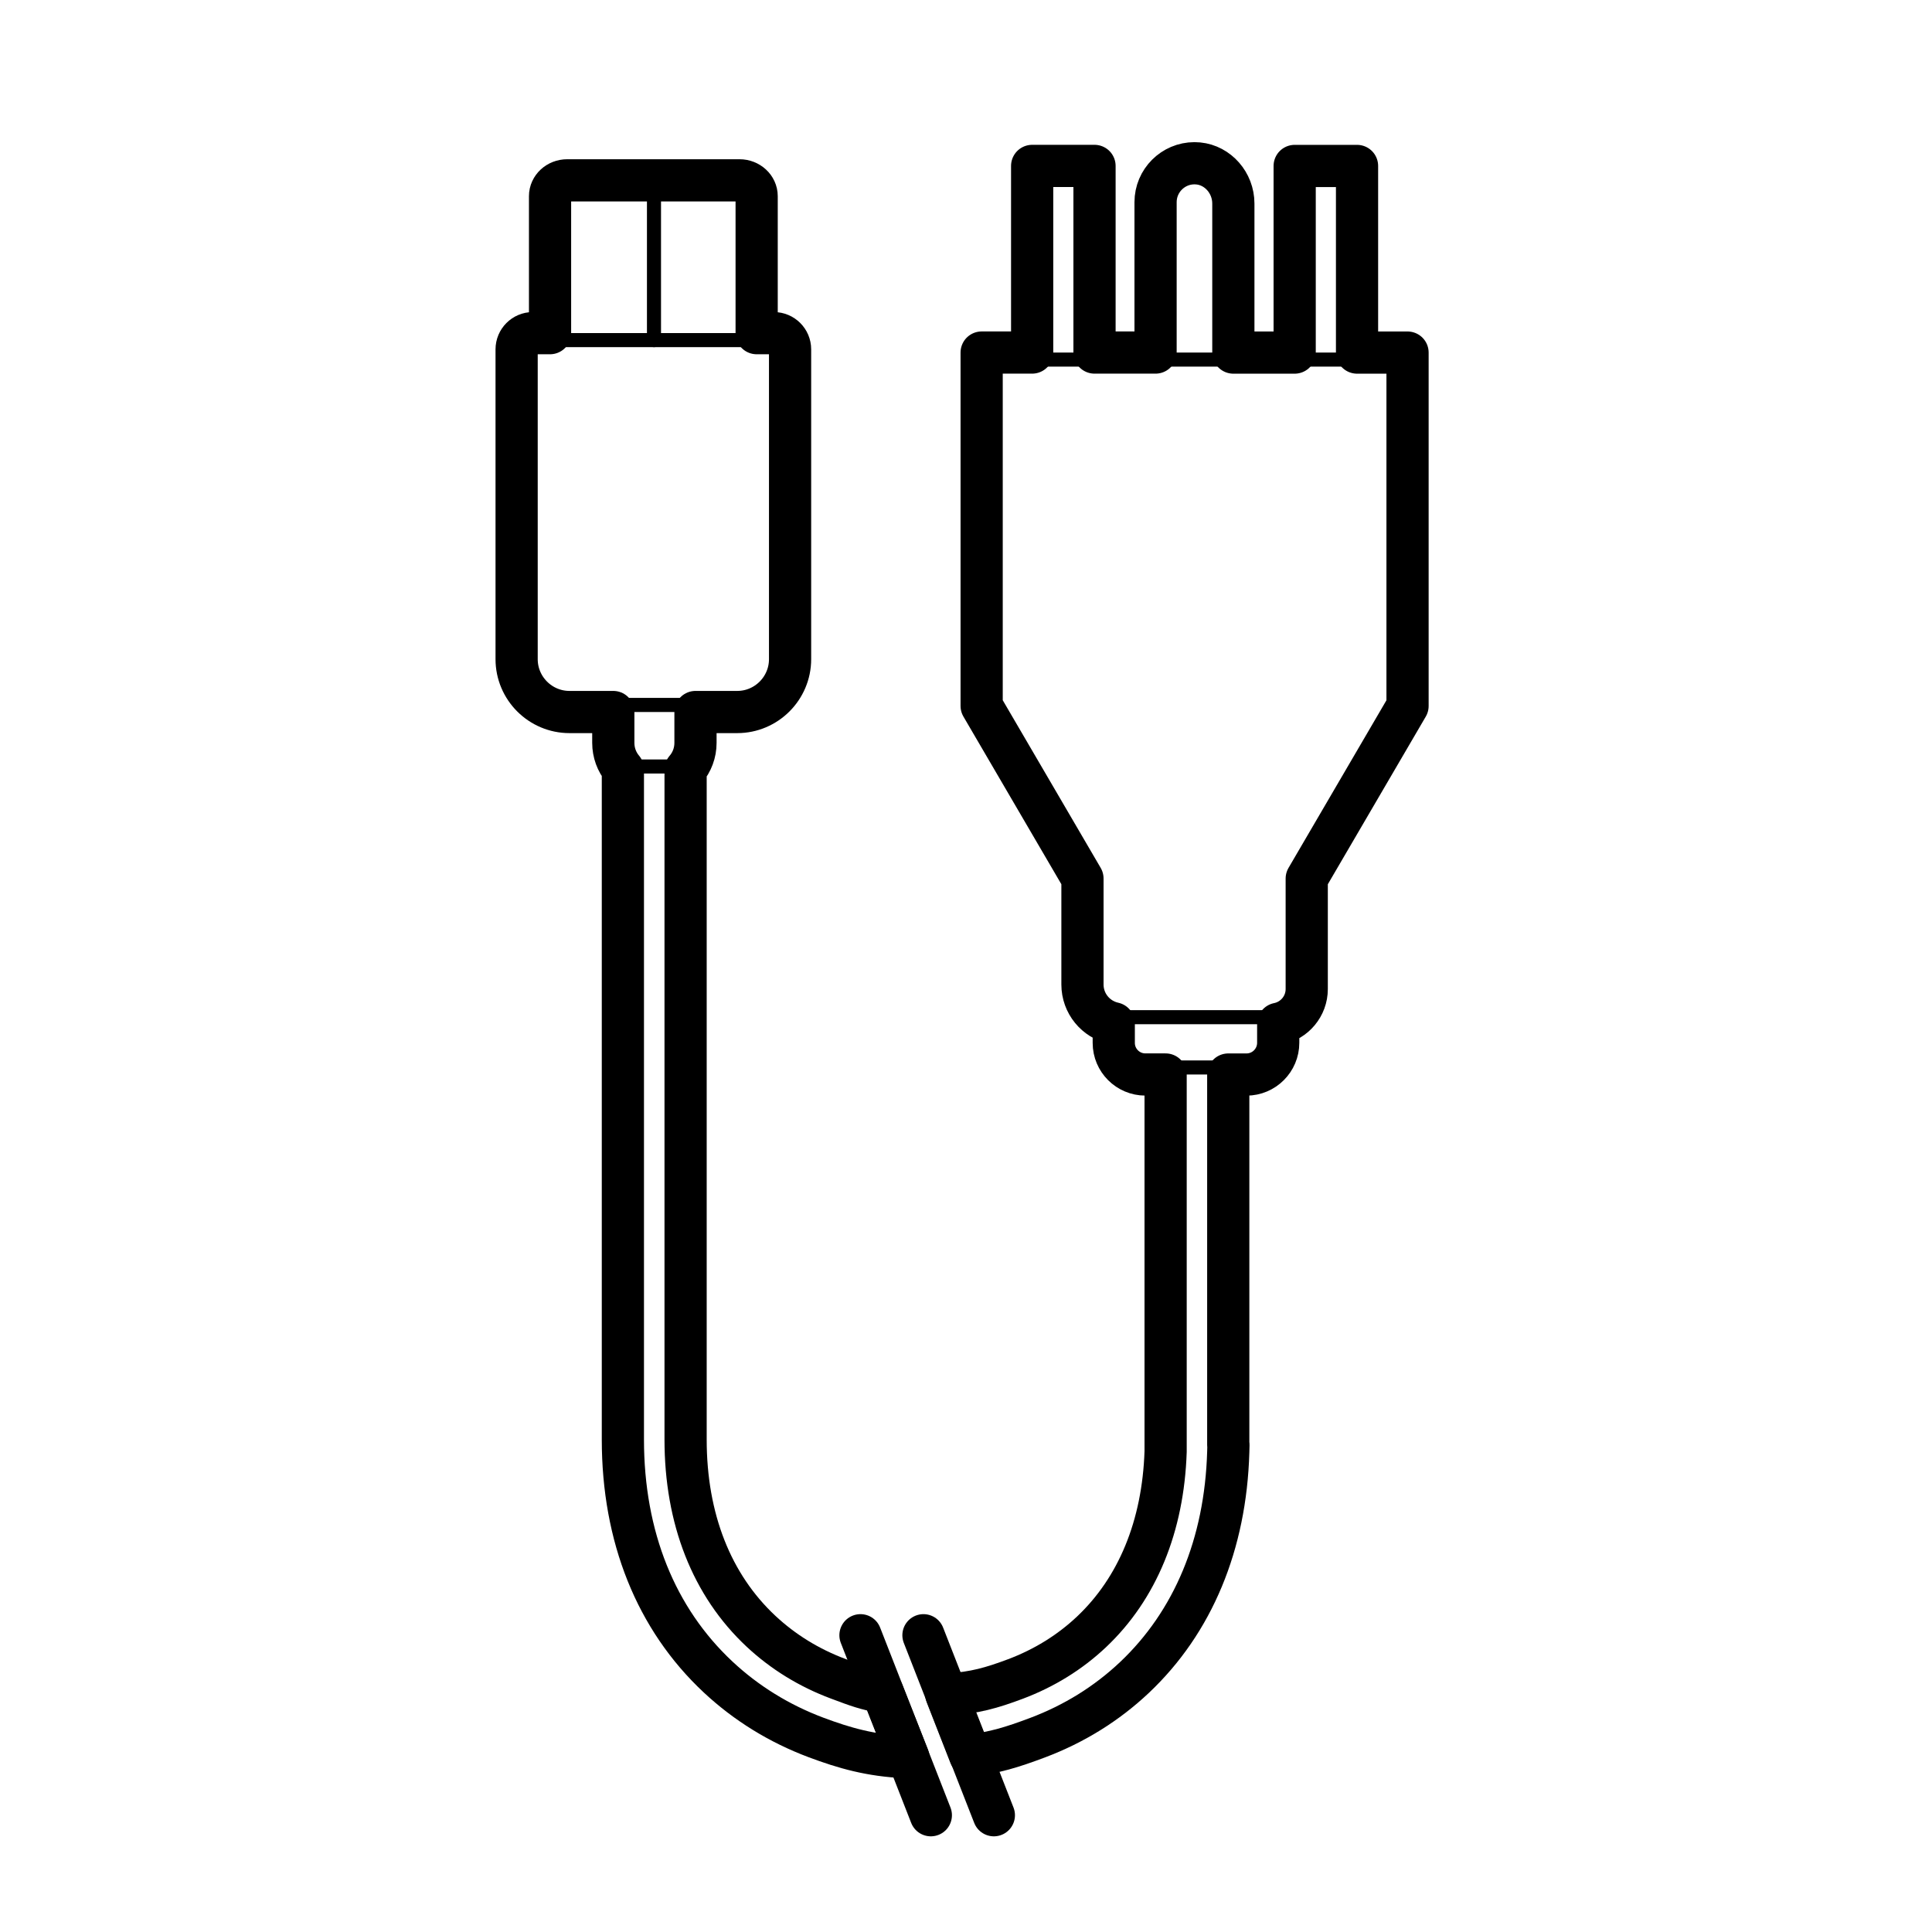 <svg viewBox="0 0 500 500" version="1.1" xmlns="http://www.w3.org/2000/svg" id="Layer_1">
  
  <defs>
    <style>
      .st0 {
        stroke-width: 3.64px;
      }

      .st0, .st1 {
        fill: none;
        stroke: #000;
        stroke-linecap: round;
        stroke-linejoin: round;
      }

      .st1 {
        stroke-width: 10.92px;
      }
    </style>
  </defs>
  <g>
    <path d="M216.27,436.17c-7.76-2.91-14.68-7.17-20.55-12.66-13.16-12.29-20.11-29.92-20.11-50.96v-174.1c1.58-1.59,2.55-3.78,2.55-6.2v-9.8h12.62c6.55,0,11.86-5.31,11.86-11.86v-80.19c0-1.31-1.06-2.37-2.37-2.37h-6.28v-37.27c0-1.26-1.17-2.28-2.61-2.28h-44.61c-1.44,0-2.61,1.02-2.61,2.28v37.27h-6.28c-1.31,0-2.37,1.06-2.37,2.37v80.18c0,6.55,5.31,11.86,11.86,11.86h13.16v9.8c0,2.38.95,4.54,2.48,6.13v174.18c0,24.62,8.33,45.42,24.1,60.16,7.09,6.62,15.4,11.75,24.72,15.25,7.77,2.91,14.1,4.58,22.46,4.97l-5.11-13.07c-5.05-.66-8.16-1.89-12.92-3.68Z" class="st0"></path>
    <path d="M362.48,93.06h-13.07v-48.3h-12.5v48.3h-19.54c0-.08.02-.16.02-.24v-40.14c0-4.31-3.15-8.15-7.44-8.56-4.92-.47-9.06,3.39-9.06,8.21v40.5c0,.08.02.16.02.24h-19.47v-48.3h-12.5v48.3h-13.07s0,89.18,0,89.18l26.09,44.66v27.89c0,4.56,3.6,8.25,8.1,8.47v6.66c0,3.51,2.84,6.35,6.35,6.35h7.07v99.48h0c-.66,19.8-7.46,36.32-19.77,47.93-5.78,5.45-12.6,9.67-20.27,12.55-6.25,2.35-11,3.71-17.77,4.09l4.78,12.23c6.61-.71,11.23-2.21,17.41-4.53,9.24-3.47,17.48-8.58,24.48-15.18,14.88-14.03,23.05-33.72,23.73-57.09h0v-99.48h6.54c3.53,0,6.39-2.86,6.39-6.39v-6.57h.04c4.05,0,7.34-3.29,7.34-7.34v-29.06l26.09-44.66v-89.18Z" class="st0"></path>
  </g>
  <line y2="48.51" x2="169.25" y1="88.02" x1="169.25" class="st0"></line>
  <line y2="88.02" x2="194.74" y1="88.02" x1="143.79" class="st0"></line>
  <line y2="182.44" x2="178.39" y1="182.44" x1="160.54" class="st0"></line>
  <line y2="198.37" x2="175.61" y1="198.37" x1="163.03" class="st0"></line>
  <line y2="276.26" x2="316.08" y1="276.26" x1="303.49" class="st0"></line>
  <line y2="263.25" x2="328.99" y1="263.25" x1="290.08" class="st0"></line>
  <line y2="93.06" x2="349.84" y1="93.06" x1="268.95" class="st0"></line>
  <line y2="423.2" x2="222.69" y1="469.78" x1="240.9" class="st1"></line>
  <line y2="469.78" x2="257.21" y1="423.2" x1="238.99" class="st1"></line>
  <path d="M235.07,454.78l-.85-.04c-8.97-.42-15.69-2.34-23.01-5.08-9.54-3.58-18.06-8.84-25.33-15.62-16.15-15.08-24.68-36.35-24.68-61.49v-173.48c-1.61-1.91-2.48-4.31-2.48-6.82v-7.98h-11.34c-7.54,0-13.68-6.14-13.68-13.68v-80.18c0-2.31,1.88-4.19,4.19-4.19h4.46v-35.45c0-2.26,1.99-4.1,4.43-4.1h44.61c2.44,0,4.43,1.84,4.43,4.1v35.45h4.46c2.31,0,4.19,1.88,4.19,4.19v80.18c0,7.54-6.14,13.68-13.68,13.68h-10.8v7.98c0,2.56-.9,4.99-2.56,6.91v173.39c0,20.53,6.75,37.69,19.53,49.63,5.7,5.32,12.41,9.46,19.95,12.28l.62.23c4.04,1.52,6.82,2.56,10.86,3.19l6.68,16.89Z" class="st1"></path>
  <path d="M244.92,438.53l.65-.04c6.57-.37,11.13-1.68,17.23-3.97,7.44-2.8,14.06-6.89,19.66-12.17,11.92-11.24,18.56-27.37,19.2-46.67v-97.6s-5.25,0-5.25,0c-4.5,0-8.17-3.66-8.17-8.17v-5.07c-4.66-1.02-8.1-5.14-8.1-10.05v-27.43l-26.09-44.66v-91.46s13.07,0,13.07,0v-48.3h16.14v48.3h15.8v-38.92c0-5.55,4.52-10.07,10.07-10.07.32,0,.65.02.98.05,5.09.49,9.08,5.04,9.08,10.38v38.57h15.87v-48.3h16.14v48.3h13.07v91.46s-26.09,44.66-26.09,44.66v28.6c0,4.44-3.18,8.16-7.38,8.99v4.92c0,4.53-3.68,8.21-8.21,8.21h-4.72v95.84h.05l-.05,1.87c-.69,23.84-9.1,44.02-24.3,58.36-7.18,6.77-15.62,12-25.08,15.56-6.58,2.47-11.14,3.88-17.42,4.59l-6.17-15.77Z" class="st1"></path>
</svg>